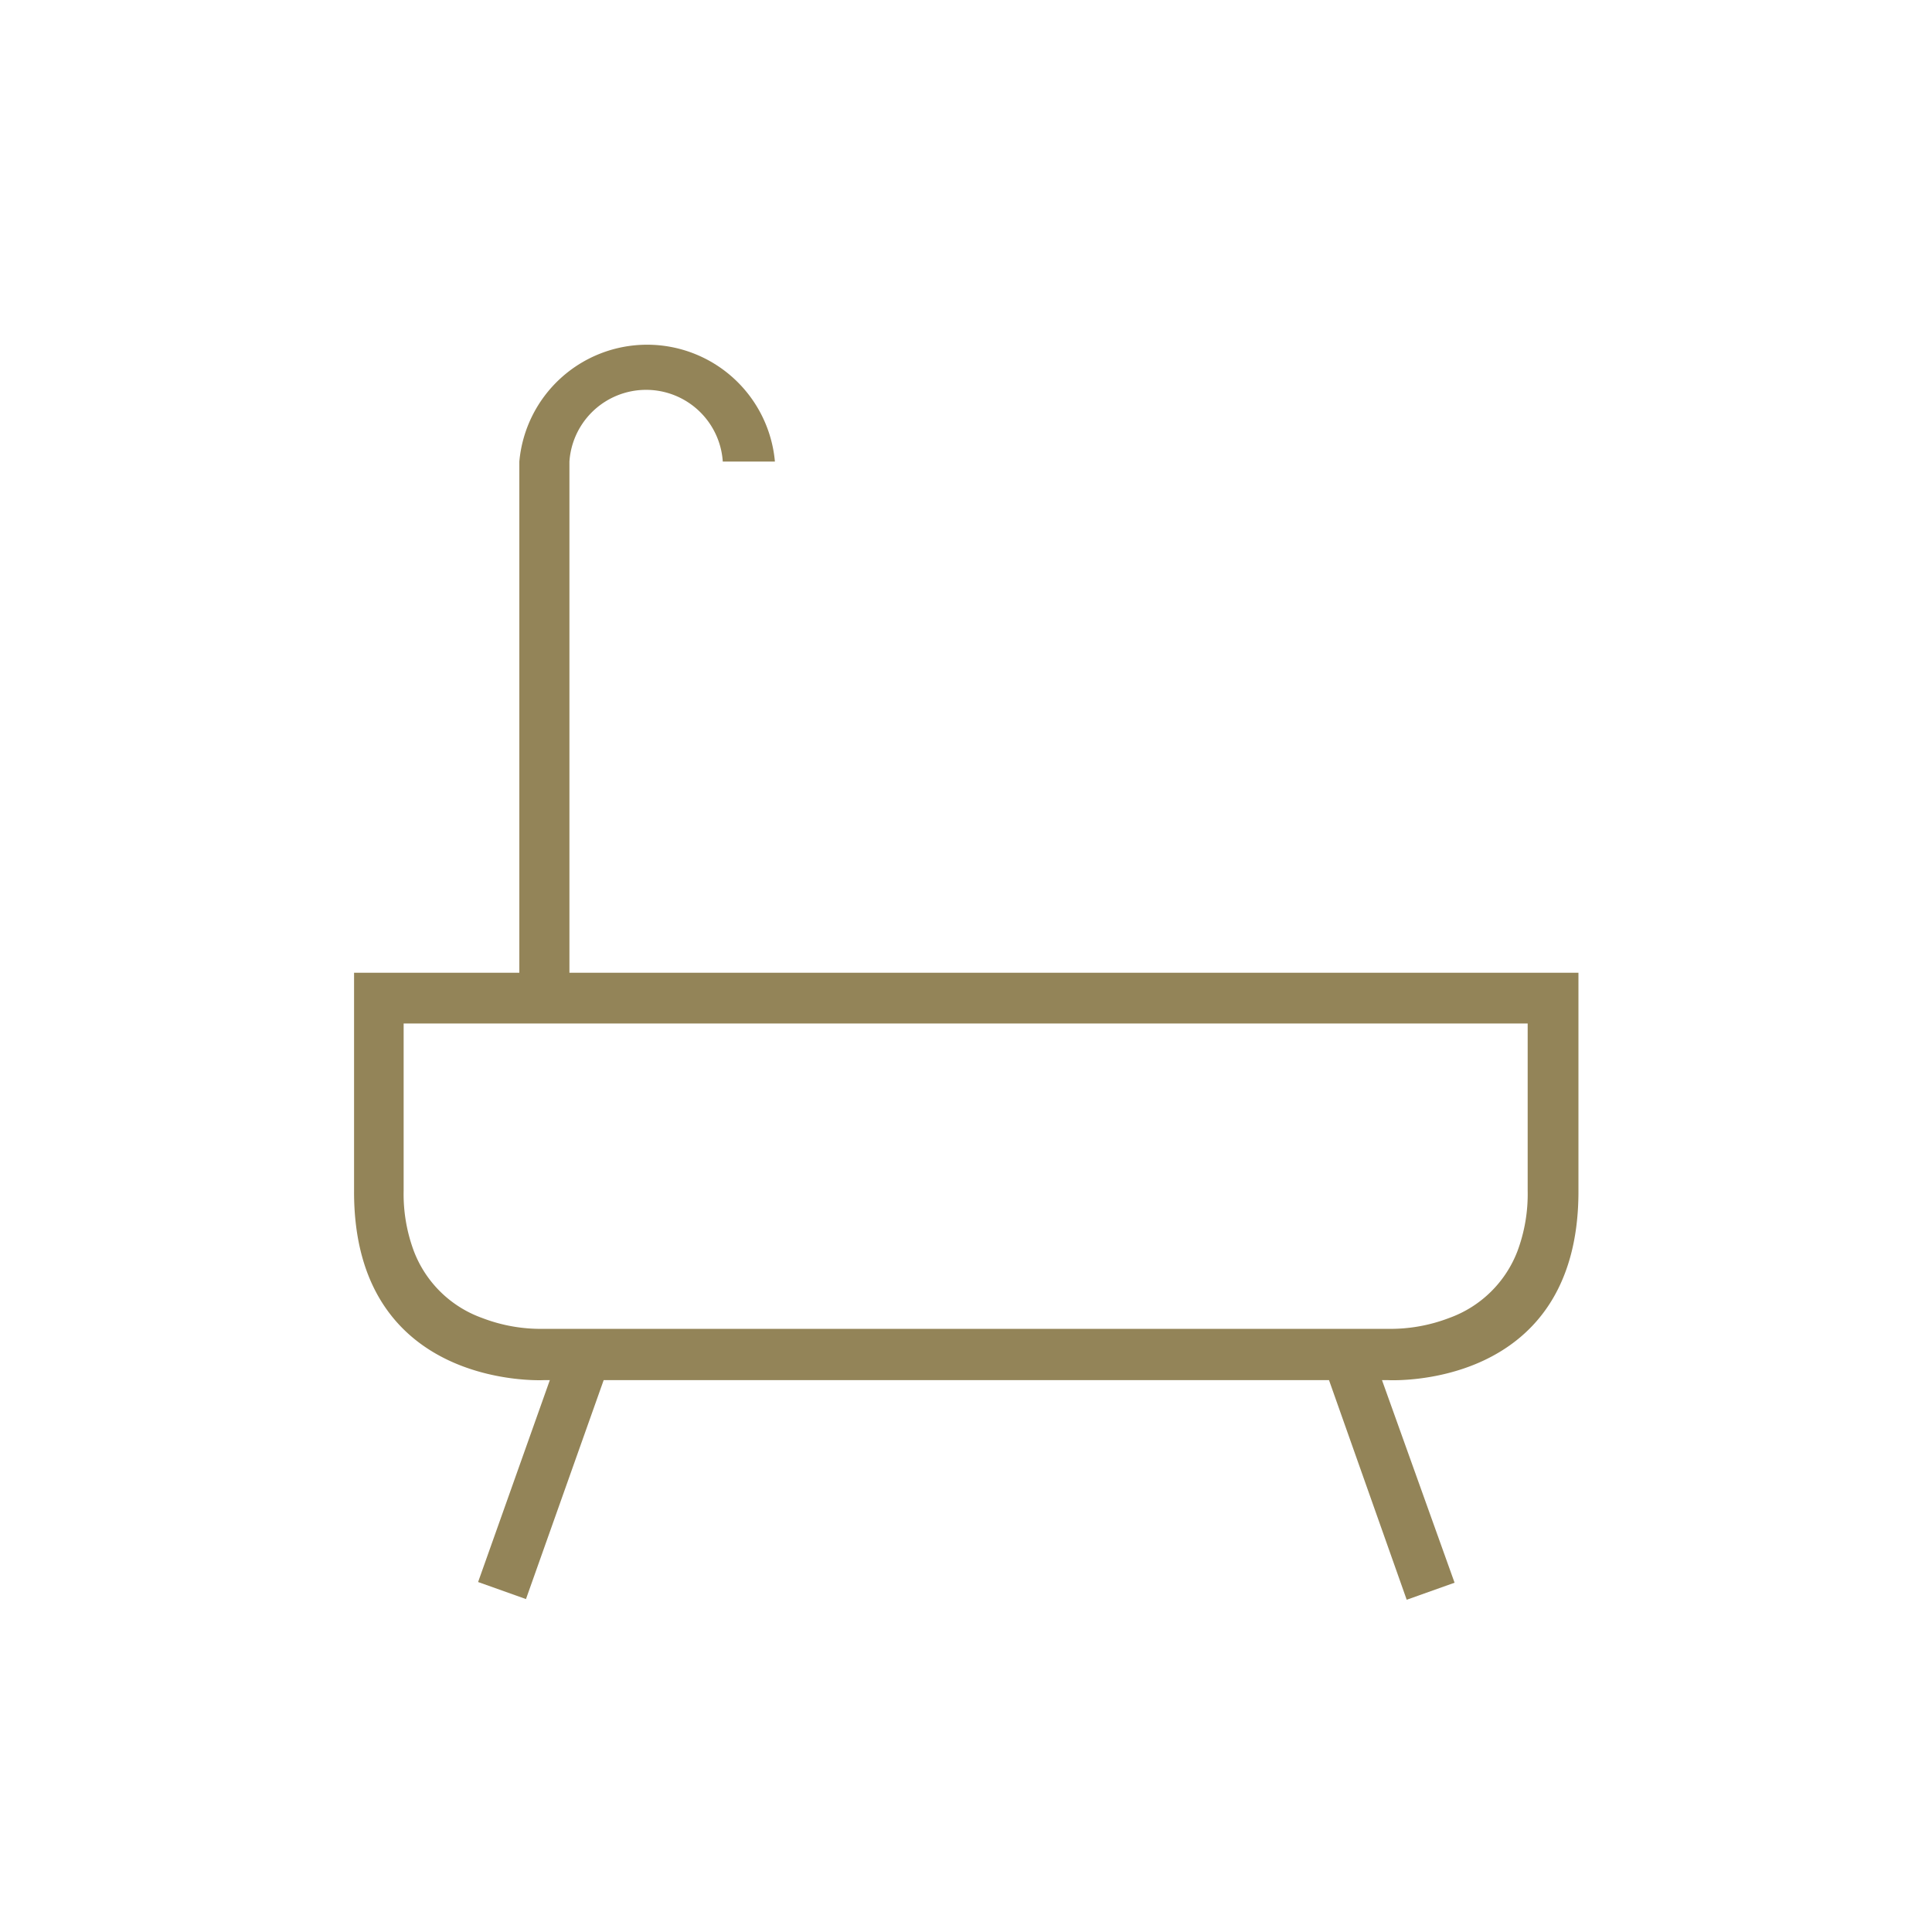 <svg id="Layer_1" data-name="Layer 1" xmlns="http://www.w3.org/2000/svg" viewBox="0 0 113.39 113.39"><defs><style>.cls-1{fill:#938458;}</style></defs><path class="cls-1" d="M33.42,57.09v-30a4.51,4.51,0,0,1,9,0h3.06a7.53,7.53,0,0,0-15,0v30h-9.7v12.8C20.74,81.62,31.93,81,31.93,81h.34L28.06,92.85l2.81,1L35.43,81H78l4.56,12.89,2.81-1L81.11,81h.34s11.19.66,11.19-11.07V57.09Zm56.24,12.8a9.58,9.58,0,0,1-.6,3.54,6.72,6.72,0,0,1-4,3.92,9.63,9.63,0,0,1-3.65.64H31.93a9.57,9.57,0,0,1-3.64-.64,6.71,6.71,0,0,1-4-3.92,9.58,9.58,0,0,1-.6-3.54V60.07H89.66Z"/></svg>